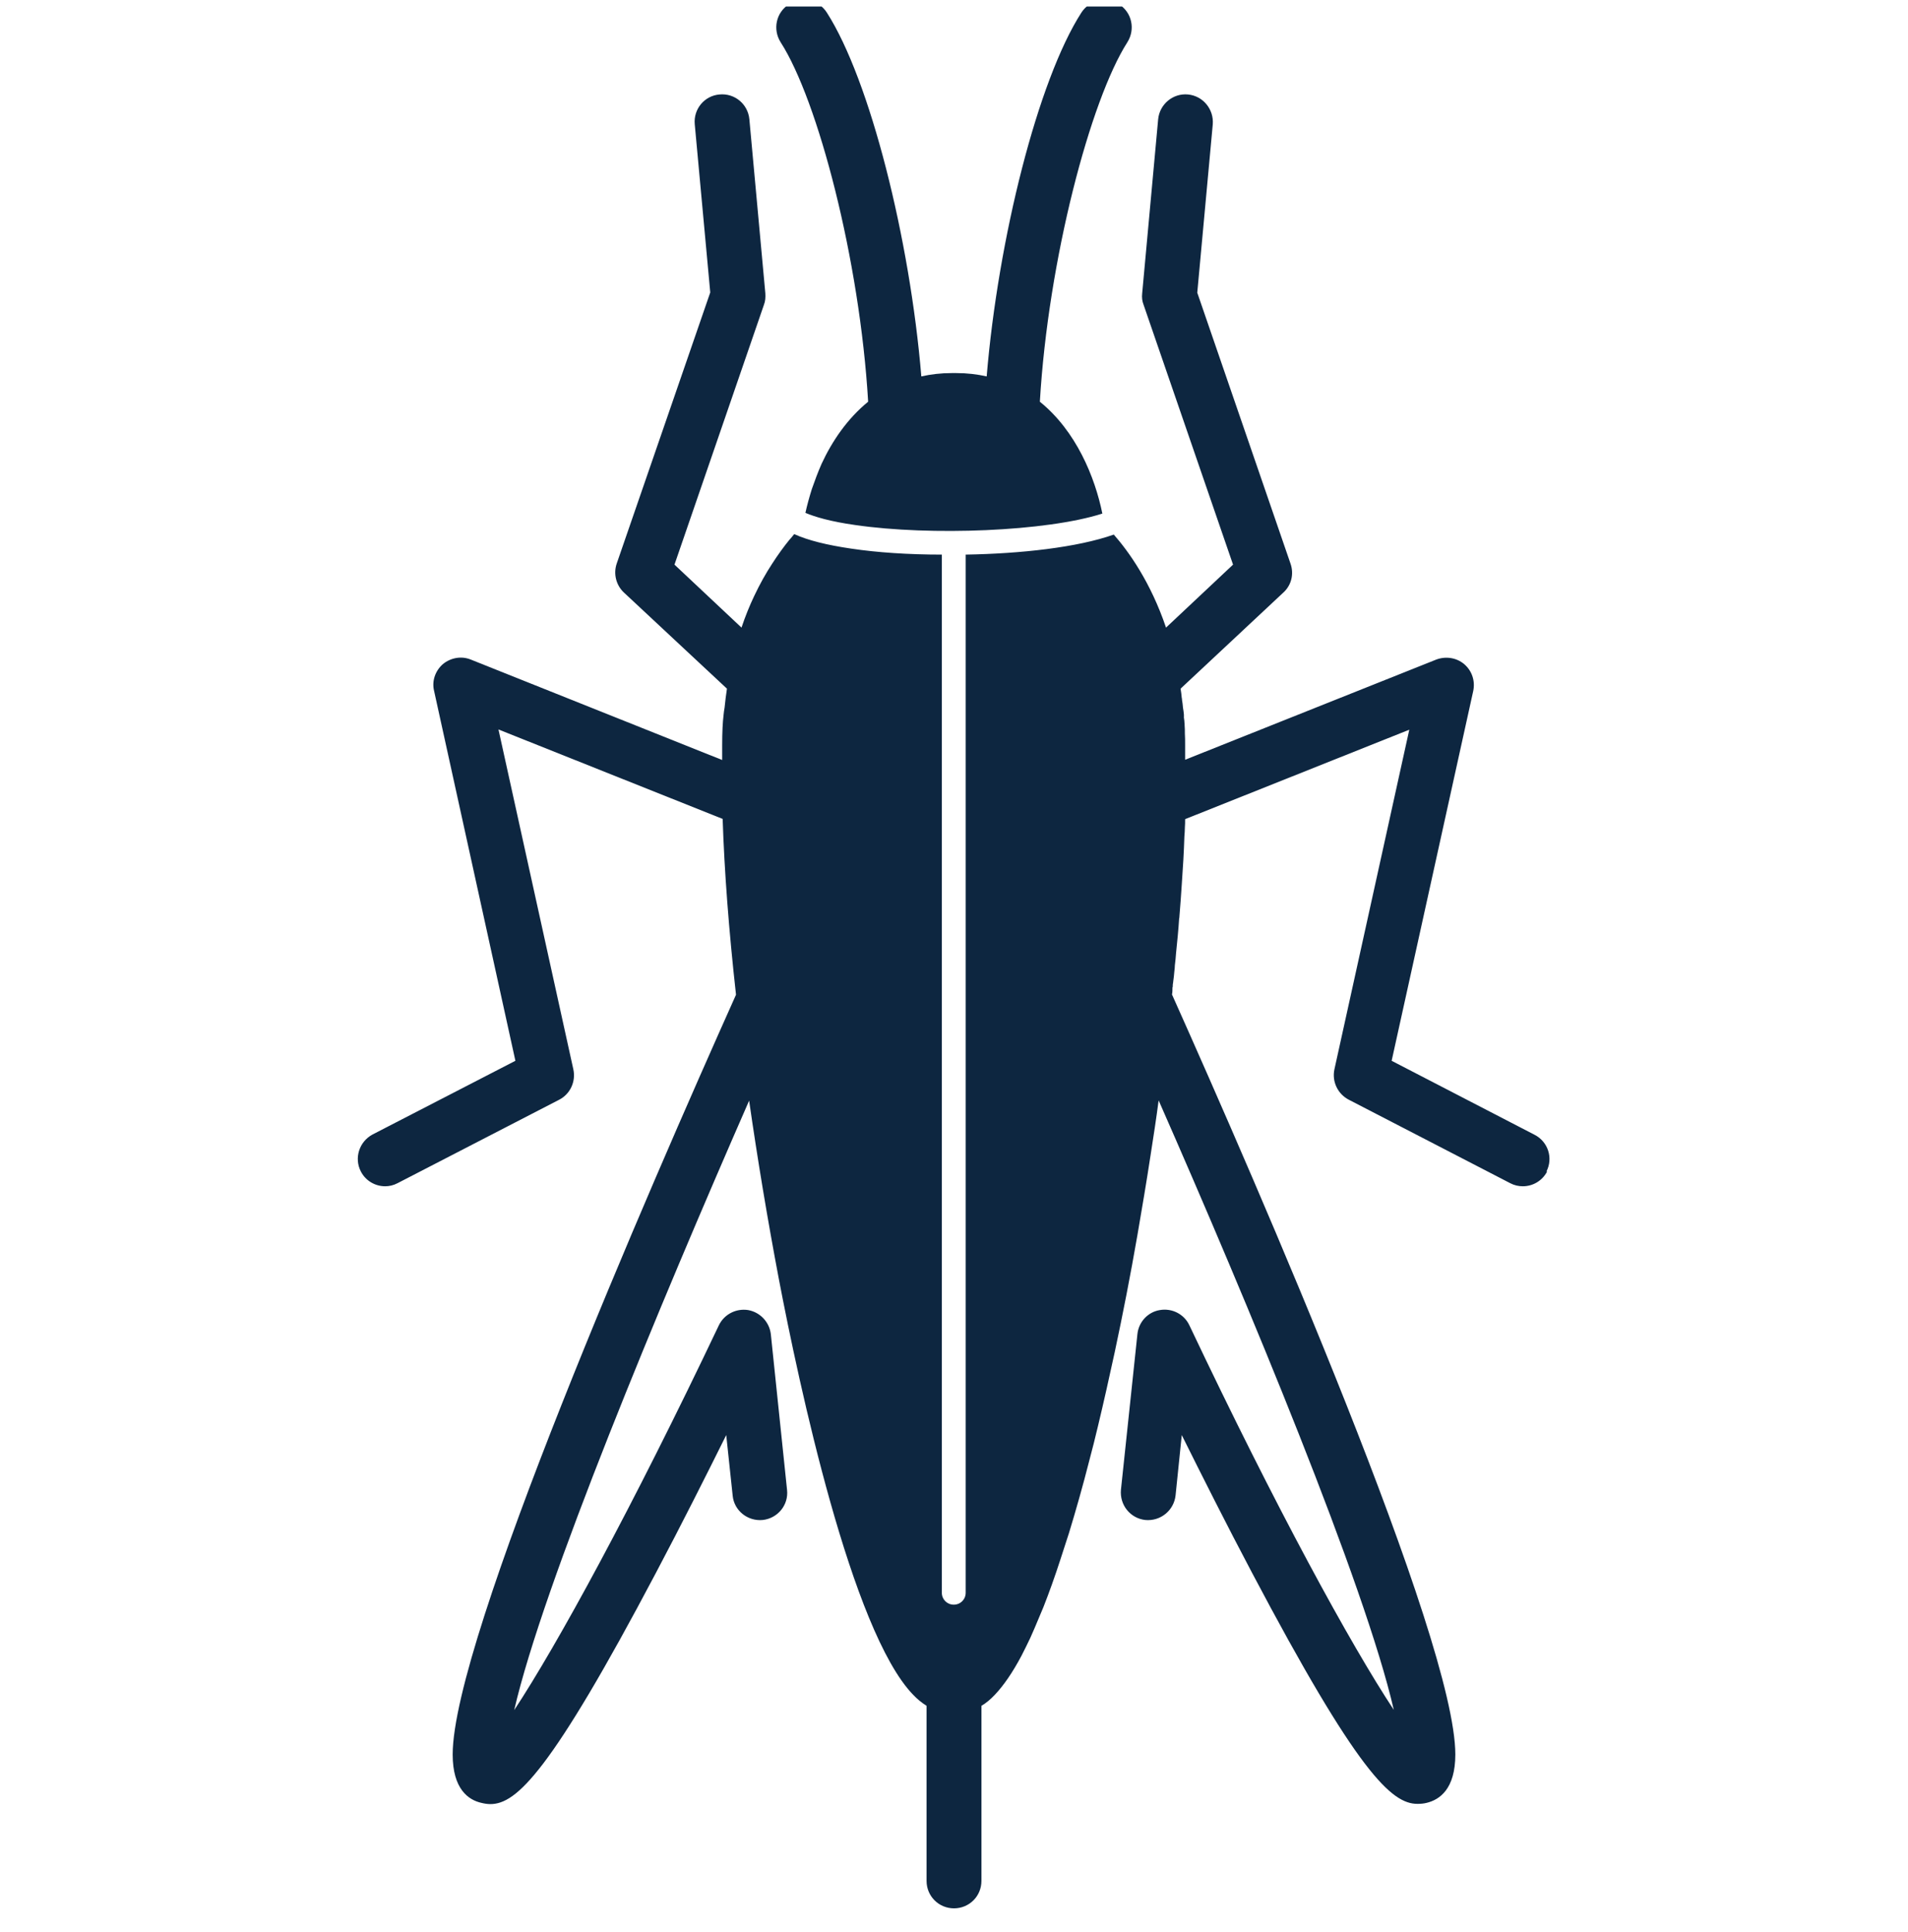 <svg width="80" height="81" viewBox="0 0 80 81" fill="none" xmlns="http://www.w3.org/2000/svg">
<g clip-path="url(#clip0_2579_28406)">
<g clip-path="url(#clip1_2579_28406)">
<path d="M64.87 49.11C64.66 49.51 64.26 49.73 63.85 49.73C63.67 49.73 63.49 49.69 63.32 49.6L56.55 46.1C56.09 45.86 55.84 45.34 55.95 44.83L59.09 30.59L49.69 34.34C49.69 34.46 49.69 34.57 49.68 34.69C49.68 34.81 49.67 34.94 49.66 35.06C49.64 35.71 49.6 36.38 49.55 37.08C49.52 37.52 49.49 37.98 49.45 38.44C49.45 38.46 49.45 38.48 49.44 38.5C49.41 38.98 49.36 39.47 49.31 39.96C49.3 40.13 49.28 40.3 49.26 40.47C49.26 40.55 49.25 40.63 49.24 40.71C49.23 40.86 49.21 41.01 49.19 41.16C49.19 41.18 49.19 41.2 49.18 41.22C49.18 41.25 49.18 41.27 49.17 41.29C49.18 41.33 49.17 41.37 49.16 41.41C49.16 41.5 49.16 41.6 49.14 41.69C52.77 49.8 61.02 68.73 61.02 73.55C61.02 75 60.36 75.45 59.81 75.58C59.69 75.61 59.56 75.62 59.44 75.62C58.35 75.63 56.92 74.31 52.5 65.94C51.42 63.9 50.38 61.83 49.55 60.16L49.29 62.69C49.22 63.32 48.66 63.78 48.02 63.72C47.39 63.65 46.94 63.09 47 62.45L47.69 55.93C47.74 55.42 48.13 55 48.63 54.92C49.14 54.83 49.65 55.09 49.87 55.56C53.5 63.22 56.64 68.96 58.44 71.68C57.24 66.45 52.34 54.67 48.58 46.13C48.48 46.9 48.36 47.67 48.24 48.44C48.07 49.56 47.88 50.67 47.69 51.78C47.4 53.45 47.08 55.09 46.74 56.68C46.51 57.74 46.28 58.77 46.04 59.77C45.92 60.27 45.8 60.76 45.67 61.24C45.4 62.3 45.11 63.32 44.82 64.27C44.7 64.65 44.58 65.02 44.46 65.38C44.23 66.09 43.99 66.76 43.75 67.37C43.62 67.68 43.5 67.97 43.38 68.25C43.32 68.39 43.26 68.53 43.2 68.66C43.08 68.92 42.95 69.17 42.83 69.41C42.46 70.11 42.08 70.66 41.71 71.05C41.53 71.24 41.34 71.4 41.15 71.51V78.85C41.15 79.49 40.64 80 40 80C39.36 80 38.85 79.49 38.85 78.85V71.51C38.66 71.39 38.47 71.24 38.29 71.05C35.7 68.38 33.49 57.98 32.66 53.64C32.18 51.11 31.76 48.58 31.41 46.14C27.67 54.68 22.76 66.46 21.56 71.69C23.36 68.96 26.5 63.22 30.14 55.56C30.36 55.1 30.86 54.84 31.37 54.92C31.87 55.01 32.26 55.42 32.32 55.93L33 62.46C33.07 63.09 32.61 63.65 31.98 63.72C31.35 63.78 30.78 63.33 30.72 62.7L30.45 60.16C29.62 61.83 28.58 63.9 27.5 65.94C23.08 74.31 21.65 75.63 20.56 75.63C20.44 75.63 20.31 75.61 20.19 75.58C19.64 75.46 18.98 75 18.98 73.55C18.98 68.73 27.22 49.82 30.86 41.7C30.56 39.01 30.37 36.51 30.3 34.33L20.9 30.58L24.04 44.83C24.15 45.34 23.91 45.86 23.45 46.1L16.67 49.6C16.5 49.69 16.32 49.73 16.15 49.73C15.73 49.73 15.33 49.5 15.13 49.11C14.84 48.55 15.06 47.86 15.62 47.56L21.61 44.47L18.2 28.96C18.1 28.55 18.25 28.12 18.57 27.84C18.9 27.57 19.35 27.49 19.74 27.65L30.28 31.86C30.28 31.65 30.28 31.44 30.28 31.24C30.28 30.7 30.3 30.28 30.34 29.96C30.35 29.86 30.36 29.77 30.38 29.67C30.41 29.39 30.44 29.12 30.48 28.87L26.16 24.84C25.83 24.53 25.71 24.05 25.86 23.62L29.78 12.26L29.13 5.21C29.07 4.57 29.54 4.01 30.17 3.96C30.8 3.9 31.36 4.36 31.42 5L32.09 12.3C32.1 12.46 32.09 12.63 32.03 12.78L28.28 23.67L31.09 26.31C31.25 25.83 31.43 25.39 31.62 24.99C31.86 24.48 32.12 24.02 32.37 23.64C32.62 23.25 32.87 22.91 33.09 22.64C33.17 22.55 33.24 22.47 33.3 22.39C33.87 22.65 34.67 22.85 35.7 23C36.77 23.16 38.09 23.25 39.49 23.25V66.77C39.49 67.05 39.71 67.27 39.99 67.27C40.27 67.27 40.49 67.05 40.49 66.77V23.25C42.81 23.21 45.17 22.95 46.7 22.41C47.34 23.14 48.25 24.42 48.89 26.31L51.7 23.67L47.95 12.78C47.89 12.63 47.87 12.47 47.89 12.3L48.56 5C48.62 4.37 49.18 3.9 49.81 3.96C50.44 4.02 50.9 4.58 50.85 5.21L50.2 12.27L54.11 23.63C54.26 24.06 54.15 24.53 53.81 24.84L49.5 28.87C49.52 29 49.54 29.12 49.55 29.26C49.56 29.28 49.56 29.31 49.56 29.34C49.58 29.44 49.59 29.55 49.6 29.66C49.62 29.77 49.63 29.86 49.64 29.96C49.64 30 49.64 30.05 49.64 30.1C49.65 30.12 49.65 30.15 49.65 30.17C49.66 30.2 49.66 30.23 49.66 30.27C49.67 30.31 49.67 30.36 49.67 30.41C49.68 30.51 49.68 30.63 49.68 30.75C49.69 30.9 49.69 31.06 49.69 31.24C49.69 31.44 49.69 31.64 49.69 31.85L60.22 27.65C60.62 27.5 61.07 27.57 61.39 27.84C61.72 28.12 61.86 28.55 61.77 28.97L58.35 44.47L64.34 47.57C64.91 47.86 65.13 48.55 64.84 49.11H64.87Z" fill="#0D2640"/>
<path d="M47.27 1.77C45.72 4.19 43.95 10.89 43.6 16.84C45.12 18.07 45.91 20 46.22 21.53C43.88 22.28 39.02 22.47 35.86 22.01C34.79 21.86 34.15 21.66 33.77 21.5C33.84 21.18 33.93 20.85 34.04 20.5C34.16 20.16 34.29 19.8 34.45 19.44C34.89 18.49 35.53 17.55 36.4 16.84C36.05 10.89 34.29 4.19 32.73 1.77C32.39 1.23 32.54 0.52 33.08 0.18C33.61 -0.16 34.33 -0.01 34.67 0.53C36.48 3.36 38.15 10.01 38.63 15.78C39.03 15.69 39.45 15.64 39.91 15.64H40.09C40.55 15.64 40.97 15.69 41.37 15.78C41.85 10.01 43.52 3.36 45.34 0.53C45.68 -0 46.39 -0.16 46.92 0.18C47.46 0.52 47.61 1.23 47.27 1.77Z" fill="#0D2640"/>
</g>
</g>
<defs>
<clipPath id="clip0_2579_28406">
<rect width="80" height="80" fill="white" transform="translate(0 0.273)"/>
</clipPath>
<clipPath id="clip1_2579_28406">
<rect width="50" height="80" fill="white" transform="translate(15)"/>
</clipPath>
</defs>
</svg>
